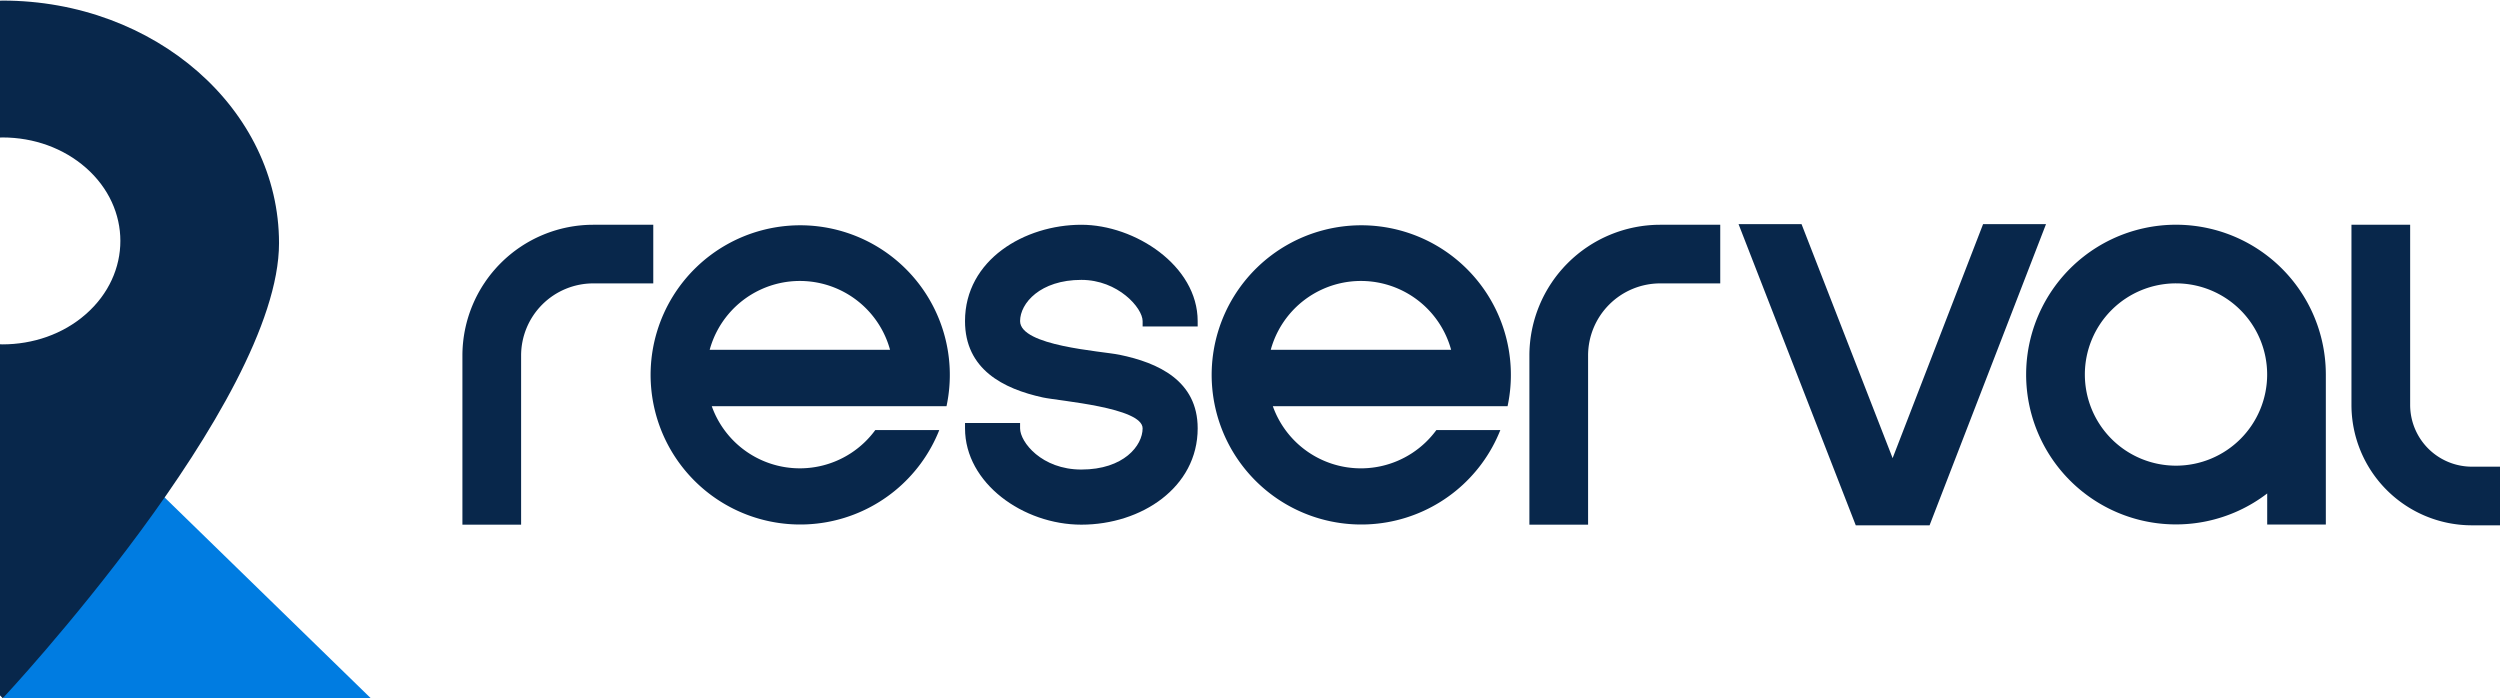 <svg id="Layer_1" data-name="Layer 1" xmlns="http://www.w3.org/2000/svg" viewBox="0 0 1577.64 440.65"><defs><style>.cls-1{fill:#007ce1;}.cls-2{fill:#08274b;}</style></defs><polygon class="cls-1" points="234.1 440.73 1.82 440.73 71.57 282.45 234.1 440.73"/><path class="cls-2" d="M1.56.37C1,.37.52.43,0,.44V86.81c.52,0,1-.07,1.56-.07,19.89,0,38.59,6.8,52.65,19.13,29,25.46,29,66.89,0,92.35C39.7,211,20.63,217.32,1.56,217.32c-.52,0-1-.06-1.56-.07V438.84l1.73,1.81S176.08,254.26,176.08,153.41C176.08,69,97.79.37,1.56.37"/><path class="cls-2" d="M1520.94,141.84V255.5a39,39,0,0,0,39,39h17.74v37H1559.9a76,76,0,0,1-76-76V141.84Z"/><path class="cls-2" d="M1315.66,236.34a57.52,57.52,0,1,0,57.52-57.52A57.51,57.51,0,0,0,1315.66,236.34Zm152.07,0V331h-37V311.4a94.56,94.56,0,1,1,37-75.06Z"/><path class="cls-2" d="M447.85,220.74H561.67a59,59,0,0,0-113.82,0Zm112.52,35.58H449.16a59,59,0,0,0,103.2,15.07l40.38,0a94.41,94.41,0,1,1,4.56-15.05Z"/><path class="cls-2" d="M801.92,220.74H915.74a59,59,0,0,0-113.82,0Zm112.52,35.58H803.22a59,59,0,0,0,103.21,15.07l40.37,0a94.41,94.41,0,1,1,4.56-15.05Z"/><polygon class="cls-2" points="1291.15 141.43 1217.67 331.5 1171.09 331.5 1097.12 141.43 1136.87 141.43 1194.35 289.11 1251.44 141.43 1291.15 141.43"/><path class="cls-2" d="M291.81,331.09V224.44a82.6,82.6,0,0,1,82.6-82.6h37.84v37H374.41a45.55,45.55,0,0,0-45.56,45.55V331.09Z"/><path class="cls-2" d="M965.13,331.09V224.44a82.6,82.6,0,0,1,82.6-82.6h37.84v37h-37.84a45.55,45.55,0,0,0-45.56,45.55V331.09Z"/><path class="cls-2" d="M643.73,266.93v3.38c0,8.67,13.64,26,38.66,26,26.87,0,38.67-15.21,38.67-26,0-13.2-52.82-17.28-62.95-19.49-25-5.46-49.13-17.74-49.13-48.2,0-38.69,37.67-60.78,73.41-60.78,33.79,0,73.41,25.76,73.41,60.78V206H721.06v-3.38c0-8.27-15.51-26-38.67-26-25.95,0-38.66,14.75-38.66,26,0,15.77,51.25,18.89,62.75,21.26,24.36,5,49.32,16.32,49.32,46.43,0,37.3-35.55,60.78-73.41,60.78-36.67,0-73.41-26.16-73.41-60.78v-3.38Z"/></svg>